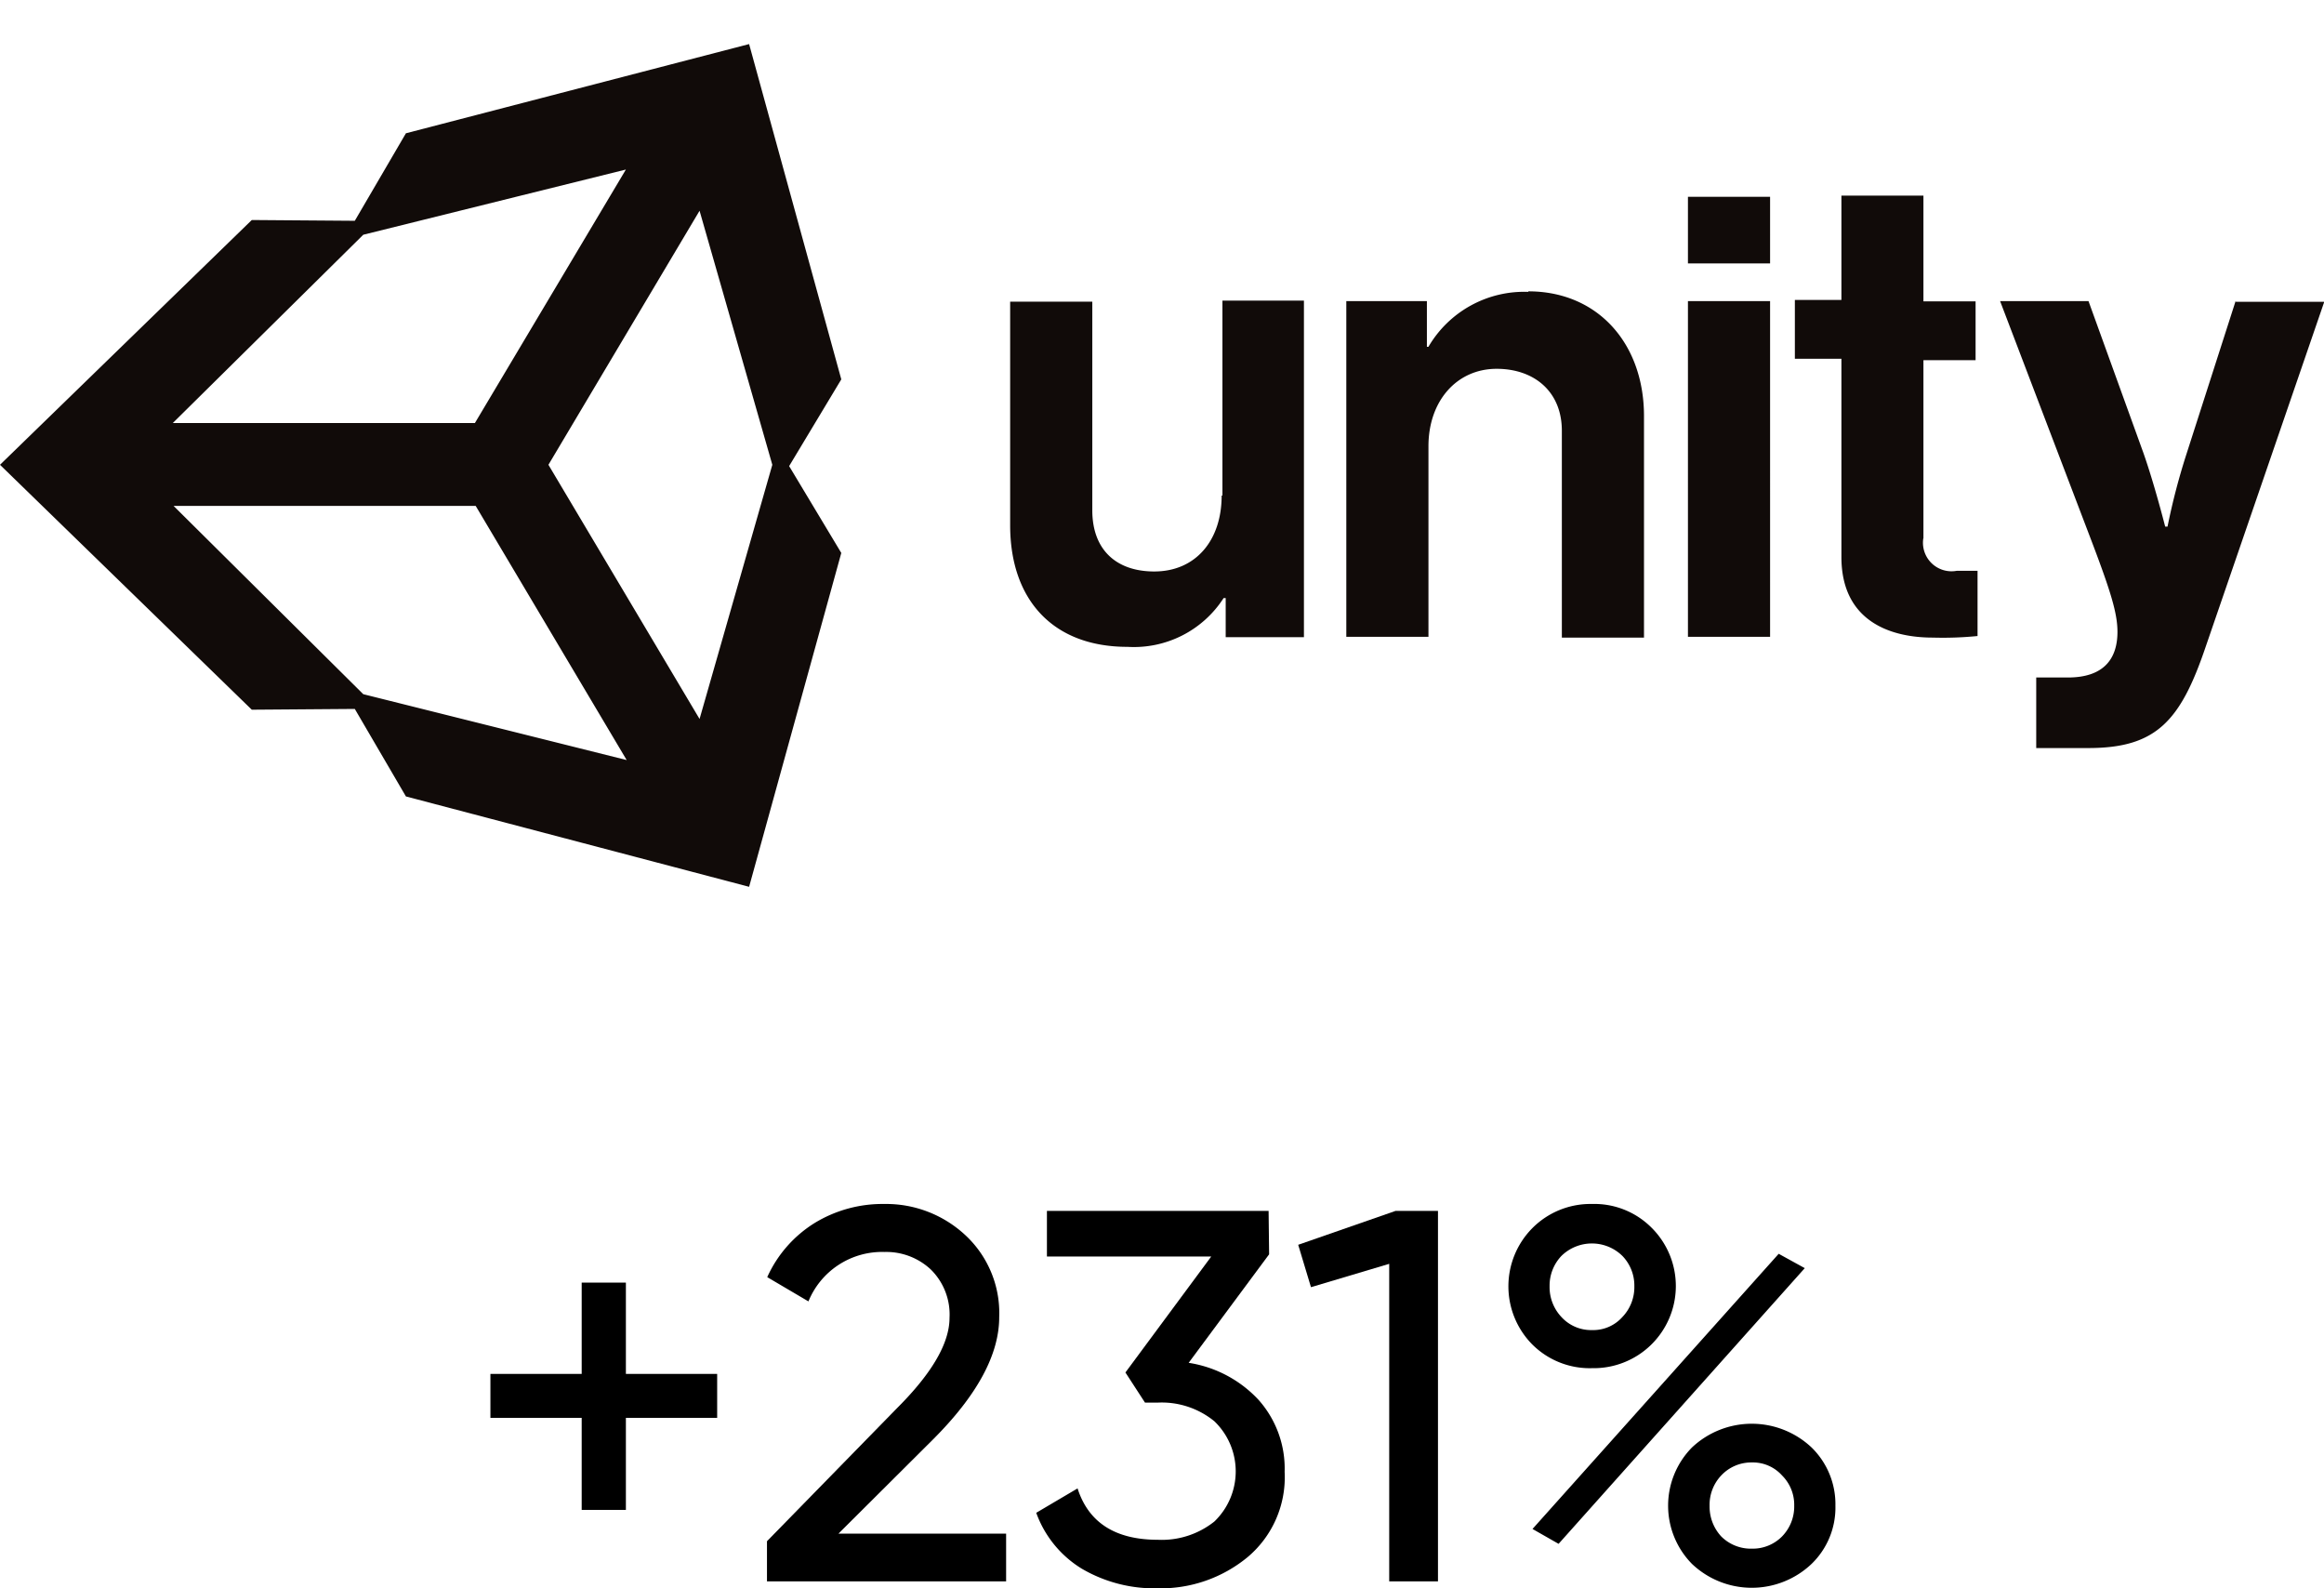 <?xml version="1.0" encoding="UTF-8"?> <svg xmlns="http://www.w3.org/2000/svg" width="178.23" height="121.79" viewBox="0 0 178.23 121.79"> <defs> <style> .cls-1 { fill: none; } .cls-2 { fill: #110b09; } </style> </defs> <g id="Слой_2" data-name="Слой 2"> <g id="Слой_1-2" data-name="Слой 1"> <rect class="cls-1" x="41.13" width="93.69" height="121.75"></rect> <path id="path2" class="cls-2" d="M53.65,55.13,42.06,35.64,53.65,16.16l5.58,19.48Zm-25.79-1.9L13.31,38.79H36.48L48.06,58.28Zm0-35.23L48,13,36.42,32.44H13.25ZM57.45,3.38,31.13,10.22l-3.92,6.71-7.9-.06L0,35.64,19.31,54.42l7.9-.06,3.92,6.71L57.45,68l7.07-25.6-4-6.66,4-6.65Zm59.76,19a8.51,8.51,0,0,0-7.66,4.21h-.12v-3.5h-6.18V48.83h6.3V34.22c0-3.51,2.2-5.94,5.23-5.94,2.85,0,5,1.72,5,4.75V48.89h6.3V32C126.12,26.38,122.56,22.34,117.21,22.34ZM93.69,38c0,3.45-2,5.82-5.17,5.82-2.91,0-4.75-1.66-4.75-4.69v-16h-6.3V40.28c0,5.64,3.21,9.32,9,9.32a8.18,8.18,0,0,0,7.37-3.74H94v3H100V23.05H93.75V38Zm35.76-14.91h6.3V48.83h-6.3Zm0-8h6.3V20.2h-6.3Zm42,8-3.74,11.64a51,51,0,0,0-1.48,5.65h-.18s-.83-3.27-1.67-5.65l-4.21-11.64h-6.78l7,18.36c1.49,3.92,2,5.58,2,7,0,2.14-1.12,3.5-3.8,3.5h-2.43v5.41h4c5.22,0,7.07-2.08,9-7.78l9.09-26.44h-6.78ZM147.51,41.29V27.62h4V23.11h-4V15h-6.29v8h-3.57v4.51h3.57V42.71c0,4.87,3.68,6.18,7,6.18a26.87,26.87,0,0,0,3.44-.12v-5h-1.6a2.19,2.19,0,0,1-2.56-2.49Z"></path> <g> <path d="M48,105.35H55v3.37H48v7.06H44.61v-7.06h-7v-3.37h7v-7H48Z"></path> <path d="M77.16,121.26H58.82v-3.08l10-10.23q4-4,4-6.9a4.84,4.84,0,0,0-1.44-3.71A5,5,0,0,0,67.83,96,6.1,6.1,0,0,0,62,99.79l-3.16-1.86a9.48,9.48,0,0,1,3.65-4.16,10,10,0,0,1,5.32-1.45A8.92,8.92,0,0,1,74,94.68,8.15,8.15,0,0,1,76.63,101q0,4.3-5.07,9.37l-7.26,7.23H77.16Z"></path> <path d="M97.33,96.18l-6.17,8.32a9.25,9.25,0,0,1,5.36,2.84,7.92,7.92,0,0,1,2,5.52,8,8,0,0,1-2.84,6.54,10.47,10.47,0,0,1-6.9,2.39,11,11,0,0,1-5.81-1.5A8.33,8.33,0,0,1,79.47,116l3.17-1.87c.84,2.62,2.89,3.94,6.17,3.94a6.47,6.47,0,0,0,4.32-1.4,5.33,5.33,0,0,0,0-7.69,6.38,6.38,0,0,0-4.32-1.43h-1l-1.5-2.31,6.58-8.89H80.29V92.85h17Z"></path> <path d="M99.56,95.45l7.47-2.6h3.25v28.41h-3.74V96.91l-6,1.79Z"></path> <path d="M122.09,104.91a6.23,6.23,0,0,1-4.59-1.83,6.34,6.34,0,0,1,0-8.89,6.28,6.28,0,0,1,4.59-1.87,6.19,6.19,0,0,1,4.58,1.83,6.3,6.3,0,0,1-4.58,10.76Zm-2.56,13.47-2-1.14,18.88-21.1,2,1.1Zm-.69-19.76a3.34,3.34,0,0,0,.91,2.37,3.08,3.08,0,0,0,2.34,1,3,3,0,0,0,2.33-1,3.31,3.31,0,0,0,.92-2.35,3.27,3.27,0,0,0-.92-2.34,3.34,3.34,0,0,0-4.67,0A3.3,3.3,0,0,0,118.84,98.62Zm21.92,16.84a6,6,0,0,1-1.83,4.46,6.66,6.66,0,0,1-9.17,0,6.36,6.36,0,0,1,0-8.93,6.69,6.69,0,0,1,9.17,0A6.08,6.08,0,0,1,140.76,115.46ZM132,117.81a3.21,3.21,0,0,0,2.36.94,3.16,3.16,0,0,0,2.31-.94,3.28,3.28,0,0,0,.93-2.35,3.17,3.17,0,0,0-.93-2.32,3,3,0,0,0-2.31-1,3.16,3.16,0,0,0-2.36,1,3.27,3.27,0,0,0-.89,2.32A3.37,3.37,0,0,0,132,117.81Z"></path> </g> </g> </g> </svg> 